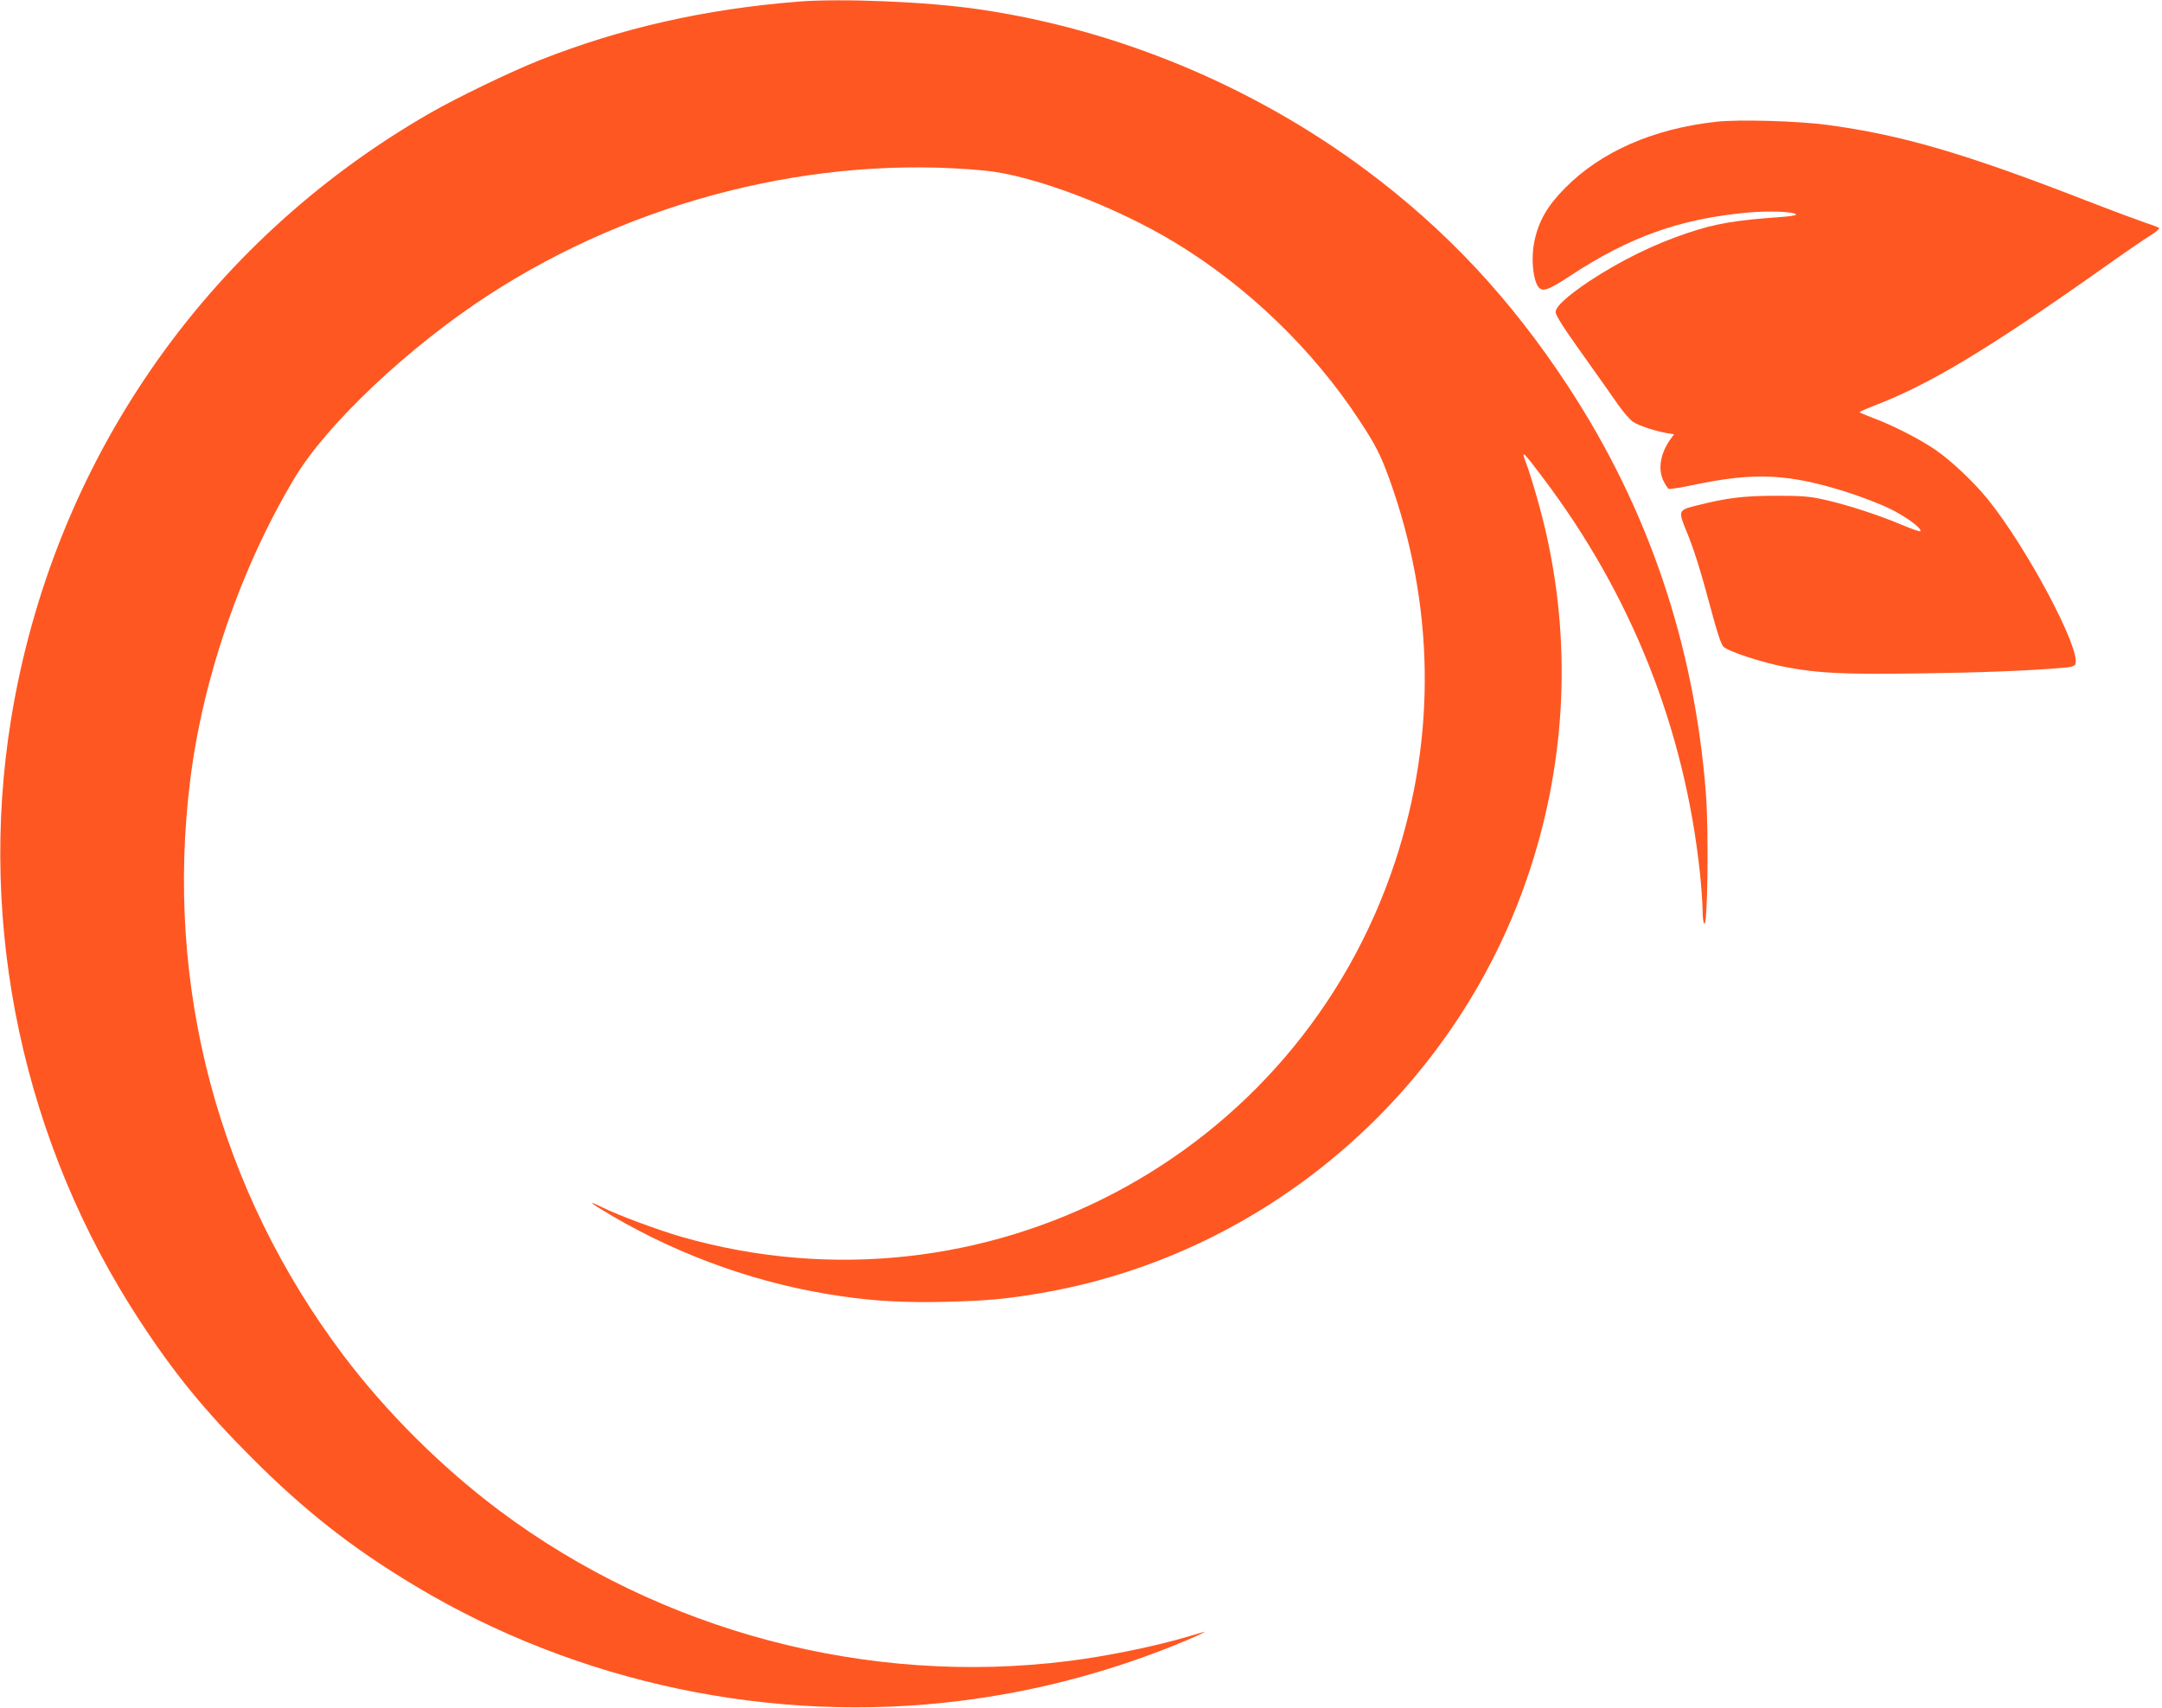 <?xml version="1.0" standalone="no"?>
<!DOCTYPE svg PUBLIC "-//W3C//DTD SVG 20010904//EN"
 "http://www.w3.org/TR/2001/REC-SVG-20010904/DTD/svg10.dtd">
<svg version="1.0" xmlns="http://www.w3.org/2000/svg"
 width="1280pt" height="1011pt" viewBox="0 0 1280 1011"
 preserveAspectRatio="xMidYMid meet">
<g transform="translate(0,1011) scale(0.1,-0.1)"
fill="#ff5722" stroke="none">
<path d="M4720 10100 c-551 -45 -1039 -155 -1524 -346 -166 -65 -495 -224
-651 -314 -1333 -766 -2233 -2070 -2480 -3591 -199 -1230 75 -2509 763 -3559
204 -312 386 -534 662 -810 313 -314 597 -537 968 -759 961 -577 2118 -821
3232 -680 425 53 843 161 1243 320 128 51 235 100 186 85 -9 -2 -47 -14 -85
-25 -195 -58 -483 -117 -709 -145 -1186 -149 -2412 175 -3370 892 -340 255
-668 581 -922 918 -739 981 -1059 2180 -907 3404 75 607 300 1259 618 1790
189 317 676 777 1148 1083 866 563 1940 833 2938 737 285 -27 773 -212 1125
-425 431 -261 818 -634 1094 -1055 94 -143 125 -203 176 -344 268 -743 280
-1525 35 -2266 -578 -1754 -2434 -2732 -4220 -2224 -137 39 -382 130 -474 176
-100 50 -71 25 57 -50 419 -245 884 -408 1357 -476 204 -30 380 -39 630 -33
244 6 372 19 590 58 1306 237 2404 1183 2839 2444 226 654 268 1351 120 2025
-29 135 -91 353 -128 450 -27 70 -12 56 108 -104 523 -694 836 -1486 926
-2340 8 -80 15 -176 15 -213 0 -37 4 -74 9 -81 21 -33 29 545 10 779 -69 876
-342 1681 -816 2403 -338 516 -721 925 -1193 1277 -671 500 -1476 835 -2295
954 -305 45 -816 66 -1075 45z"/>
<path d="M10160 9389 c-372 -41 -682 -177 -895 -393 -104 -105 -156 -195 -181
-316 -23 -112 -4 -258 36 -280 26 -14 62 2 179 79 348 228 643 334 1041 372
127 12 276 7 293 -10 5 -5 -26 -11 -79 -15 -281 -20 -392 -38 -565 -96 -195
-65 -395 -163 -580 -285 -131 -88 -199 -150 -199 -183 0 -19 50 -97 158 -248
86 -121 182 -256 212 -300 30 -43 70 -89 89 -102 35 -23 133 -55 204 -67 l38
-6 -21 -29 c-61 -85 -76 -180 -40 -250 11 -21 24 -41 29 -44 5 -3 71 7 147 23
365 77 567 67 919 -46 77 -25 185 -66 240 -93 95 -45 197 -120 184 -135 -4 -3
-53 14 -110 38 -133 57 -325 119 -459 149 -90 20 -132 23 -290 23 -192 -1
-284 -12 -470 -59 -103 -26 -105 -30 -57 -147 47 -113 86 -239 148 -471 34
-128 58 -201 72 -216 26 -28 224 -93 367 -121 198 -37 337 -44 784 -38 381 5
652 16 854 33 54 4 75 10 79 22 34 87 -286 689 -519 977 -84 103 -214 226
-311 293 -89 61 -256 147 -369 188 -43 16 -78 31 -78 34 0 3 46 23 103 45 317
123 662 331 1332 804 126 90 256 179 288 198 32 20 54 39 50 43 -4 4 -39 18
-78 30 -38 13 -200 73 -360 135 -715 278 -1089 387 -1530 446 -173 23 -525 33
-655 18z"/>
</g>
</svg>
